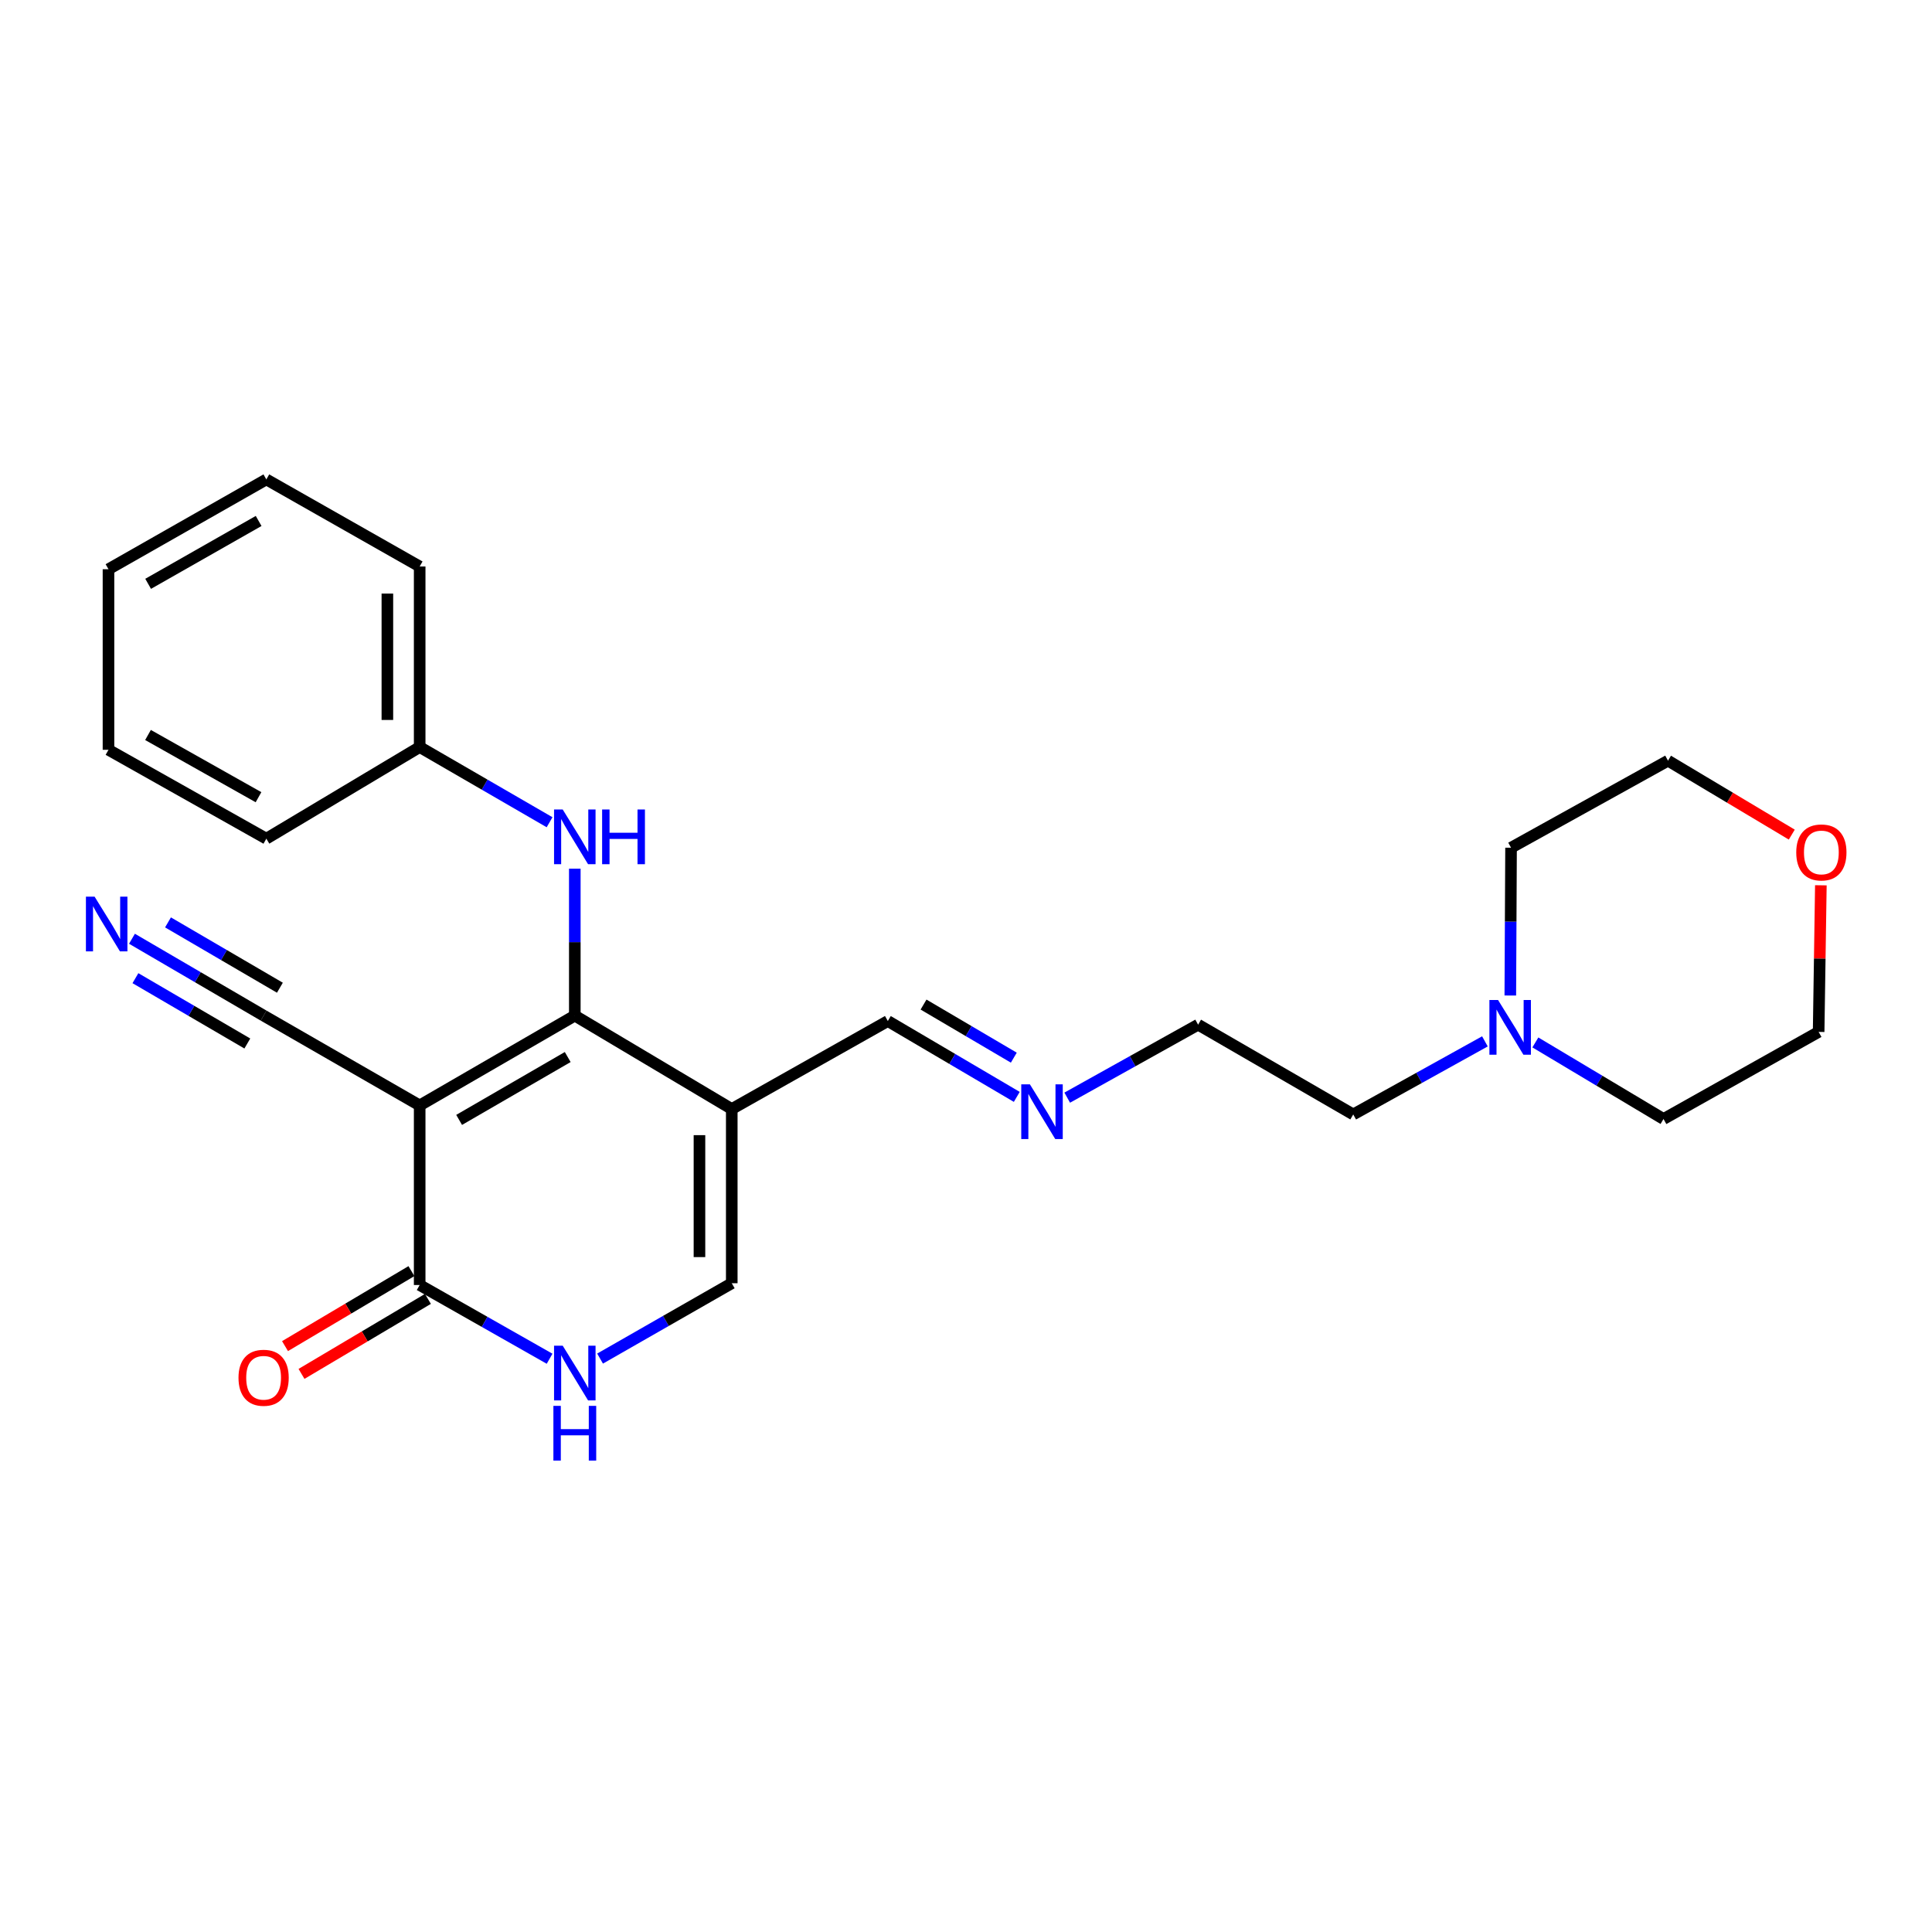 <?xml version='1.0' encoding='iso-8859-1'?>
<svg version='1.1' baseProfile='full'
              xmlns='http://www.w3.org/2000/svg'
                      xmlns:rdkit='http://www.rdkit.org/xml'
                      xmlns:xlink='http://www.w3.org/1999/xlink'
                  xml:space='preserve'
width='1000px' height='1000px' viewBox='0 0 1000 1000'>
<!-- END OF HEADER -->
<rect style='opacity:1.0;fill:#FFFFFF;stroke:none' width='1000' height='1000' x='0' y='0'> </rect>
<path class='bond-0' d='M 217.223,572.165 L 297.517,525.678' style='fill:none;fill-rule:evenodd;stroke:#000000;stroke-width:6px;stroke-linecap:butt;stroke-linejoin:miter;stroke-opacity:1' />
<path class='bond-0' d='M 237.643,579.66 L 293.85,547.12' style='fill:none;fill-rule:evenodd;stroke:#000000;stroke-width:6px;stroke-linecap:butt;stroke-linejoin:miter;stroke-opacity:1' />
<path class='bond-2' d='M 217.223,572.165 L 217.223,665.119' style='fill:none;fill-rule:evenodd;stroke:#000000;stroke-width:6px;stroke-linecap:butt;stroke-linejoin:miter;stroke-opacity:1' />
<path class='bond-5' d='M 217.223,572.165 L 136.445,525.678' style='fill:none;fill-rule:evenodd;stroke:#000000;stroke-width:6px;stroke-linecap:butt;stroke-linejoin:miter;stroke-opacity:1' />
<path class='bond-1' d='M 297.517,525.678 L 378.759,574.031' style='fill:none;fill-rule:evenodd;stroke:#000000;stroke-width:6px;stroke-linecap:butt;stroke-linejoin:miter;stroke-opacity:1' />
<path class='bond-6' d='M 297.517,525.678 L 297.517,487.652' style='fill:none;fill-rule:evenodd;stroke:#000000;stroke-width:6px;stroke-linecap:butt;stroke-linejoin:miter;stroke-opacity:1' />
<path class='bond-6' d='M 297.517,487.652 L 297.517,449.625' style='fill:none;fill-rule:evenodd;stroke:#0000FF;stroke-width:6px;stroke-linecap:butt;stroke-linejoin:miter;stroke-opacity:1' />
<path class='bond-9' d='M 378.759,574.031 L 459.537,528.483' style='fill:none;fill-rule:evenodd;stroke:#000000;stroke-width:6px;stroke-linecap:butt;stroke-linejoin:miter;stroke-opacity:1' />
<path class='bond-25' d='M 378.759,574.031 L 378.759,664.199' style='fill:none;fill-rule:evenodd;stroke:#000000;stroke-width:6px;stroke-linecap:butt;stroke-linejoin:miter;stroke-opacity:1' />
<path class='bond-25' d='M 362.041,587.557 L 362.041,650.674' style='fill:none;fill-rule:evenodd;stroke:#000000;stroke-width:6px;stroke-linecap:butt;stroke-linejoin:miter;stroke-opacity:1' />
<path class='bond-3' d='M 217.223,665.119 L 250.846,684.2' style='fill:none;fill-rule:evenodd;stroke:#000000;stroke-width:6px;stroke-linecap:butt;stroke-linejoin:miter;stroke-opacity:1' />
<path class='bond-3' d='M 250.846,684.2 L 284.469,703.281' style='fill:none;fill-rule:evenodd;stroke:#0000FF;stroke-width:6px;stroke-linecap:butt;stroke-linejoin:miter;stroke-opacity:1' />
<path class='bond-10' d='M 212.957,657.93 L 180.243,677.339' style='fill:none;fill-rule:evenodd;stroke:#000000;stroke-width:6px;stroke-linecap:butt;stroke-linejoin:miter;stroke-opacity:1' />
<path class='bond-10' d='M 180.243,677.339 L 147.528,696.749' style='fill:none;fill-rule:evenodd;stroke:#FF0000;stroke-width:6px;stroke-linecap:butt;stroke-linejoin:miter;stroke-opacity:1' />
<path class='bond-10' d='M 221.488,672.308 L 188.773,691.718' style='fill:none;fill-rule:evenodd;stroke:#000000;stroke-width:6px;stroke-linecap:butt;stroke-linejoin:miter;stroke-opacity:1' />
<path class='bond-10' d='M 188.773,691.718 L 156.059,711.127' style='fill:none;fill-rule:evenodd;stroke:#FF0000;stroke-width:6px;stroke-linecap:butt;stroke-linejoin:miter;stroke-opacity:1' />
<path class='bond-4' d='M 310.597,703.201 L 344.678,683.7' style='fill:none;fill-rule:evenodd;stroke:#0000FF;stroke-width:6px;stroke-linecap:butt;stroke-linejoin:miter;stroke-opacity:1' />
<path class='bond-4' d='M 344.678,683.7 L 378.759,664.199' style='fill:none;fill-rule:evenodd;stroke:#000000;stroke-width:6px;stroke-linecap:butt;stroke-linejoin:miter;stroke-opacity:1' />
<path class='bond-7' d='M 136.445,525.678 L 102.375,505.788' style='fill:none;fill-rule:evenodd;stroke:#000000;stroke-width:6px;stroke-linecap:butt;stroke-linejoin:miter;stroke-opacity:1' />
<path class='bond-7' d='M 102.375,505.788 L 68.304,485.897' style='fill:none;fill-rule:evenodd;stroke:#0000FF;stroke-width:6px;stroke-linecap:butt;stroke-linejoin:miter;stroke-opacity:1' />
<path class='bond-7' d='M 144.874,511.24 L 115.914,494.333' style='fill:none;fill-rule:evenodd;stroke:#000000;stroke-width:6px;stroke-linecap:butt;stroke-linejoin:miter;stroke-opacity:1' />
<path class='bond-7' d='M 115.914,494.333 L 86.954,477.426' style='fill:none;fill-rule:evenodd;stroke:#0000FF;stroke-width:6px;stroke-linecap:butt;stroke-linejoin:miter;stroke-opacity:1' />
<path class='bond-7' d='M 128.016,540.116 L 99.056,523.209' style='fill:none;fill-rule:evenodd;stroke:#000000;stroke-width:6px;stroke-linecap:butt;stroke-linejoin:miter;stroke-opacity:1' />
<path class='bond-7' d='M 99.056,523.209 L 70.097,506.302' style='fill:none;fill-rule:evenodd;stroke:#0000FF;stroke-width:6px;stroke-linecap:butt;stroke-linejoin:miter;stroke-opacity:1' />
<path class='bond-13' d='M 284.458,425.591 L 250.84,406.128' style='fill:none;fill-rule:evenodd;stroke:#0000FF;stroke-width:6px;stroke-linecap:butt;stroke-linejoin:miter;stroke-opacity:1' />
<path class='bond-13' d='M 250.84,406.128 L 217.223,386.665' style='fill:none;fill-rule:evenodd;stroke:#000000;stroke-width:6px;stroke-linecap:butt;stroke-linejoin:miter;stroke-opacity:1' />
<path class='bond-8' d='M 768.59,539.011 L 734.51,557.924' style='fill:none;fill-rule:evenodd;stroke:#0000FF;stroke-width:6px;stroke-linecap:butt;stroke-linejoin:miter;stroke-opacity:1' />
<path class='bond-8' d='M 734.51,557.924 L 700.429,576.836' style='fill:none;fill-rule:evenodd;stroke:#000000;stroke-width:6px;stroke-linecap:butt;stroke-linejoin:miter;stroke-opacity:1' />
<path class='bond-15' d='M 794.704,539.562 L 827.866,559.379' style='fill:none;fill-rule:evenodd;stroke:#0000FF;stroke-width:6px;stroke-linecap:butt;stroke-linejoin:miter;stroke-opacity:1' />
<path class='bond-15' d='M 827.866,559.379 L 861.028,579.196' style='fill:none;fill-rule:evenodd;stroke:#000000;stroke-width:6px;stroke-linecap:butt;stroke-linejoin:miter;stroke-opacity:1' />
<path class='bond-16' d='M 781.735,515.277 L 781.926,477.029' style='fill:none;fill-rule:evenodd;stroke:#0000FF;stroke-width:6px;stroke-linecap:butt;stroke-linejoin:miter;stroke-opacity:1' />
<path class='bond-16' d='M 781.926,477.029 L 782.117,438.78' style='fill:none;fill-rule:evenodd;stroke:#000000;stroke-width:6px;stroke-linecap:butt;stroke-linejoin:miter;stroke-opacity:1' />
<path class='bond-11' d='M 459.537,528.483 L 492.91,548.114' style='fill:none;fill-rule:evenodd;stroke:#000000;stroke-width:6px;stroke-linecap:butt;stroke-linejoin:miter;stroke-opacity:1' />
<path class='bond-11' d='M 492.91,548.114 L 526.284,567.746' style='fill:none;fill-rule:evenodd;stroke:#0000FF;stroke-width:6px;stroke-linecap:butt;stroke-linejoin:miter;stroke-opacity:1' />
<path class='bond-11' d='M 478.025,519.962 L 501.387,533.704' style='fill:none;fill-rule:evenodd;stroke:#000000;stroke-width:6px;stroke-linecap:butt;stroke-linejoin:miter;stroke-opacity:1' />
<path class='bond-11' d='M 501.387,533.704 L 524.748,547.446' style='fill:none;fill-rule:evenodd;stroke:#0000FF;stroke-width:6px;stroke-linecap:butt;stroke-linejoin:miter;stroke-opacity:1' />
<path class='bond-17' d='M 552.392,568.147 L 586.268,549.258' style='fill:none;fill-rule:evenodd;stroke:#0000FF;stroke-width:6px;stroke-linecap:butt;stroke-linejoin:miter;stroke-opacity:1' />
<path class='bond-17' d='M 586.268,549.258 L 620.144,530.369' style='fill:none;fill-rule:evenodd;stroke:#000000;stroke-width:6px;stroke-linecap:butt;stroke-linejoin:miter;stroke-opacity:1' />
<path class='bond-12' d='M 927.422,431.993 L 895.391,412.859' style='fill:none;fill-rule:evenodd;stroke:#FF0000;stroke-width:6px;stroke-linecap:butt;stroke-linejoin:miter;stroke-opacity:1' />
<path class='bond-12' d='M 895.391,412.859 L 863.359,393.724' style='fill:none;fill-rule:evenodd;stroke:#000000;stroke-width:6px;stroke-linecap:butt;stroke-linejoin:miter;stroke-opacity:1' />
<path class='bond-27' d='M 942.474,458.224 L 941.898,496.168' style='fill:none;fill-rule:evenodd;stroke:#FF0000;stroke-width:6px;stroke-linecap:butt;stroke-linejoin:miter;stroke-opacity:1' />
<path class='bond-27' d='M 941.898,496.168 L 941.322,534.112' style='fill:none;fill-rule:evenodd;stroke:#000000;stroke-width:6px;stroke-linecap:butt;stroke-linejoin:miter;stroke-opacity:1' />
<path class='bond-20' d='M 217.223,386.665 L 217.223,293.219' style='fill:none;fill-rule:evenodd;stroke:#000000;stroke-width:6px;stroke-linecap:butt;stroke-linejoin:miter;stroke-opacity:1' />
<path class='bond-20' d='M 200.504,372.648 L 200.504,307.236' style='fill:none;fill-rule:evenodd;stroke:#000000;stroke-width:6px;stroke-linecap:butt;stroke-linejoin:miter;stroke-opacity:1' />
<path class='bond-21' d='M 217.223,386.665 L 137.857,434.099' style='fill:none;fill-rule:evenodd;stroke:#000000;stroke-width:6px;stroke-linecap:butt;stroke-linejoin:miter;stroke-opacity:1' />
<path class='bond-14' d='M 700.429,576.836 L 620.144,530.369' style='fill:none;fill-rule:evenodd;stroke:#000000;stroke-width:6px;stroke-linecap:butt;stroke-linejoin:miter;stroke-opacity:1' />
<path class='bond-19' d='M 861.028,579.196 L 941.322,534.112' style='fill:none;fill-rule:evenodd;stroke:#000000;stroke-width:6px;stroke-linecap:butt;stroke-linejoin:miter;stroke-opacity:1' />
<path class='bond-18' d='M 782.117,438.78 L 863.359,393.724' style='fill:none;fill-rule:evenodd;stroke:#000000;stroke-width:6px;stroke-linecap:butt;stroke-linejoin:miter;stroke-opacity:1' />
<path class='bond-23' d='M 217.223,293.219 L 137.857,248.145' style='fill:none;fill-rule:evenodd;stroke:#000000;stroke-width:6px;stroke-linecap:butt;stroke-linejoin:miter;stroke-opacity:1' />
<path class='bond-22' d='M 137.857,434.099 L 56.151,388.096' style='fill:none;fill-rule:evenodd;stroke:#000000;stroke-width:6px;stroke-linecap:butt;stroke-linejoin:miter;stroke-opacity:1' />
<path class='bond-22' d='M 133.803,412.631 L 76.609,380.428' style='fill:none;fill-rule:evenodd;stroke:#000000;stroke-width:6px;stroke-linecap:butt;stroke-linejoin:miter;stroke-opacity:1' />
<path class='bond-24' d='M 56.151,388.096 L 56.151,294.631' style='fill:none;fill-rule:evenodd;stroke:#000000;stroke-width:6px;stroke-linecap:butt;stroke-linejoin:miter;stroke-opacity:1' />
<path class='bond-26' d='M 137.857,248.145 L 56.151,294.631' style='fill:none;fill-rule:evenodd;stroke:#000000;stroke-width:6px;stroke-linecap:butt;stroke-linejoin:miter;stroke-opacity:1' />
<path class='bond-26' d='M 133.869,269.649 L 76.674,302.189' style='fill:none;fill-rule:evenodd;stroke:#000000;stroke-width:6px;stroke-linecap:butt;stroke-linejoin:miter;stroke-opacity:1' />
<path  class='atom-4' d='M 291.257 696.525
L 300.537 711.525
Q 301.457 713.005, 302.937 715.685
Q 304.417 718.365, 304.497 718.525
L 304.497 696.525
L 308.257 696.525
L 308.257 724.845
L 304.377 724.845
L 294.417 708.445
Q 293.257 706.525, 292.017 704.325
Q 290.817 702.125, 290.457 701.445
L 290.457 724.845
L 286.777 724.845
L 286.777 696.525
L 291.257 696.525
' fill='#0000FF'/>
<path  class='atom-4' d='M 286.437 727.677
L 290.277 727.677
L 290.277 739.717
L 304.757 739.717
L 304.757 727.677
L 308.597 727.677
L 308.597 755.997
L 304.757 755.997
L 304.757 742.917
L 290.277 742.917
L 290.277 755.997
L 286.437 755.997
L 286.437 727.677
' fill='#0000FF'/>
<path  class='atom-7' d='M 291.257 418.992
L 300.537 433.992
Q 301.457 435.472, 302.937 438.152
Q 304.417 440.832, 304.497 440.992
L 304.497 418.992
L 308.257 418.992
L 308.257 447.312
L 304.377 447.312
L 294.417 430.912
Q 293.257 428.992, 292.017 426.792
Q 290.817 424.592, 290.457 423.912
L 290.457 447.312
L 286.777 447.312
L 286.777 418.992
L 291.257 418.992
' fill='#0000FF'/>
<path  class='atom-7' d='M 311.657 418.992
L 315.497 418.992
L 315.497 431.032
L 329.977 431.032
L 329.977 418.992
L 333.817 418.992
L 333.817 447.312
L 329.977 447.312
L 329.977 434.232
L 315.497 434.232
L 315.497 447.312
L 311.657 447.312
L 311.657 418.992
' fill='#0000FF'/>
<path  class='atom-8' d='M 48.953 464.094
L 58.233 479.094
Q 59.153 480.574, 60.633 483.254
Q 62.113 485.934, 62.193 486.094
L 62.193 464.094
L 65.953 464.094
L 65.953 492.414
L 62.073 492.414
L 52.113 476.014
Q 50.953 474.094, 49.713 471.894
Q 48.513 469.694, 48.153 469.014
L 48.153 492.414
L 44.473 492.414
L 44.473 464.094
L 48.953 464.094
' fill='#0000FF'/>
<path  class='atom-9' d='M 775.393 517.602
L 784.673 532.602
Q 785.593 534.082, 787.073 536.762
Q 788.553 539.442, 788.633 539.602
L 788.633 517.602
L 792.393 517.602
L 792.393 545.922
L 788.513 545.922
L 778.553 529.522
Q 777.393 527.602, 776.153 525.402
Q 774.953 523.202, 774.593 522.522
L 774.593 545.922
L 770.913 545.922
L 770.913 517.602
L 775.393 517.602
' fill='#0000FF'/>
<path  class='atom-11' d='M 123.445 713.124
Q 123.445 706.324, 126.805 702.524
Q 130.165 698.724, 136.445 698.724
Q 142.725 698.724, 146.085 702.524
Q 149.445 706.324, 149.445 713.124
Q 149.445 720.004, 146.045 723.924
Q 142.645 727.804, 136.445 727.804
Q 130.205 727.804, 126.805 723.924
Q 123.445 720.044, 123.445 713.124
M 136.445 724.604
Q 140.765 724.604, 143.085 721.724
Q 145.445 718.804, 145.445 713.124
Q 145.445 707.564, 143.085 704.764
Q 140.765 701.924, 136.445 701.924
Q 132.125 701.924, 129.765 704.724
Q 127.445 707.524, 127.445 713.124
Q 127.445 718.844, 129.765 721.724
Q 132.125 724.604, 136.445 724.604
' fill='#FF0000'/>
<path  class='atom-12' d='M 533.079 561.265
L 542.359 576.265
Q 543.279 577.745, 544.759 580.425
Q 546.239 583.105, 546.319 583.265
L 546.319 561.265
L 550.079 561.265
L 550.079 589.585
L 546.199 589.585
L 536.239 573.185
Q 535.079 571.265, 533.839 569.065
Q 532.639 566.865, 532.279 566.185
L 532.279 589.585
L 528.599 589.585
L 528.599 561.265
L 533.079 561.265
' fill='#0000FF'/>
<path  class='atom-13' d='M 929.734 441.219
Q 929.734 434.419, 933.094 430.619
Q 936.454 426.819, 942.734 426.819
Q 949.014 426.819, 952.374 430.619
Q 955.734 434.419, 955.734 441.219
Q 955.734 448.099, 952.334 452.019
Q 948.934 455.899, 942.734 455.899
Q 936.494 455.899, 933.094 452.019
Q 929.734 448.139, 929.734 441.219
M 942.734 452.699
Q 947.054 452.699, 949.374 449.819
Q 951.734 446.899, 951.734 441.219
Q 951.734 435.659, 949.374 432.859
Q 947.054 430.019, 942.734 430.019
Q 938.414 430.019, 936.054 432.819
Q 933.734 435.619, 933.734 441.219
Q 933.734 446.939, 936.054 449.819
Q 938.414 452.699, 942.734 452.699
' fill='#FF0000'/>
</svg>
